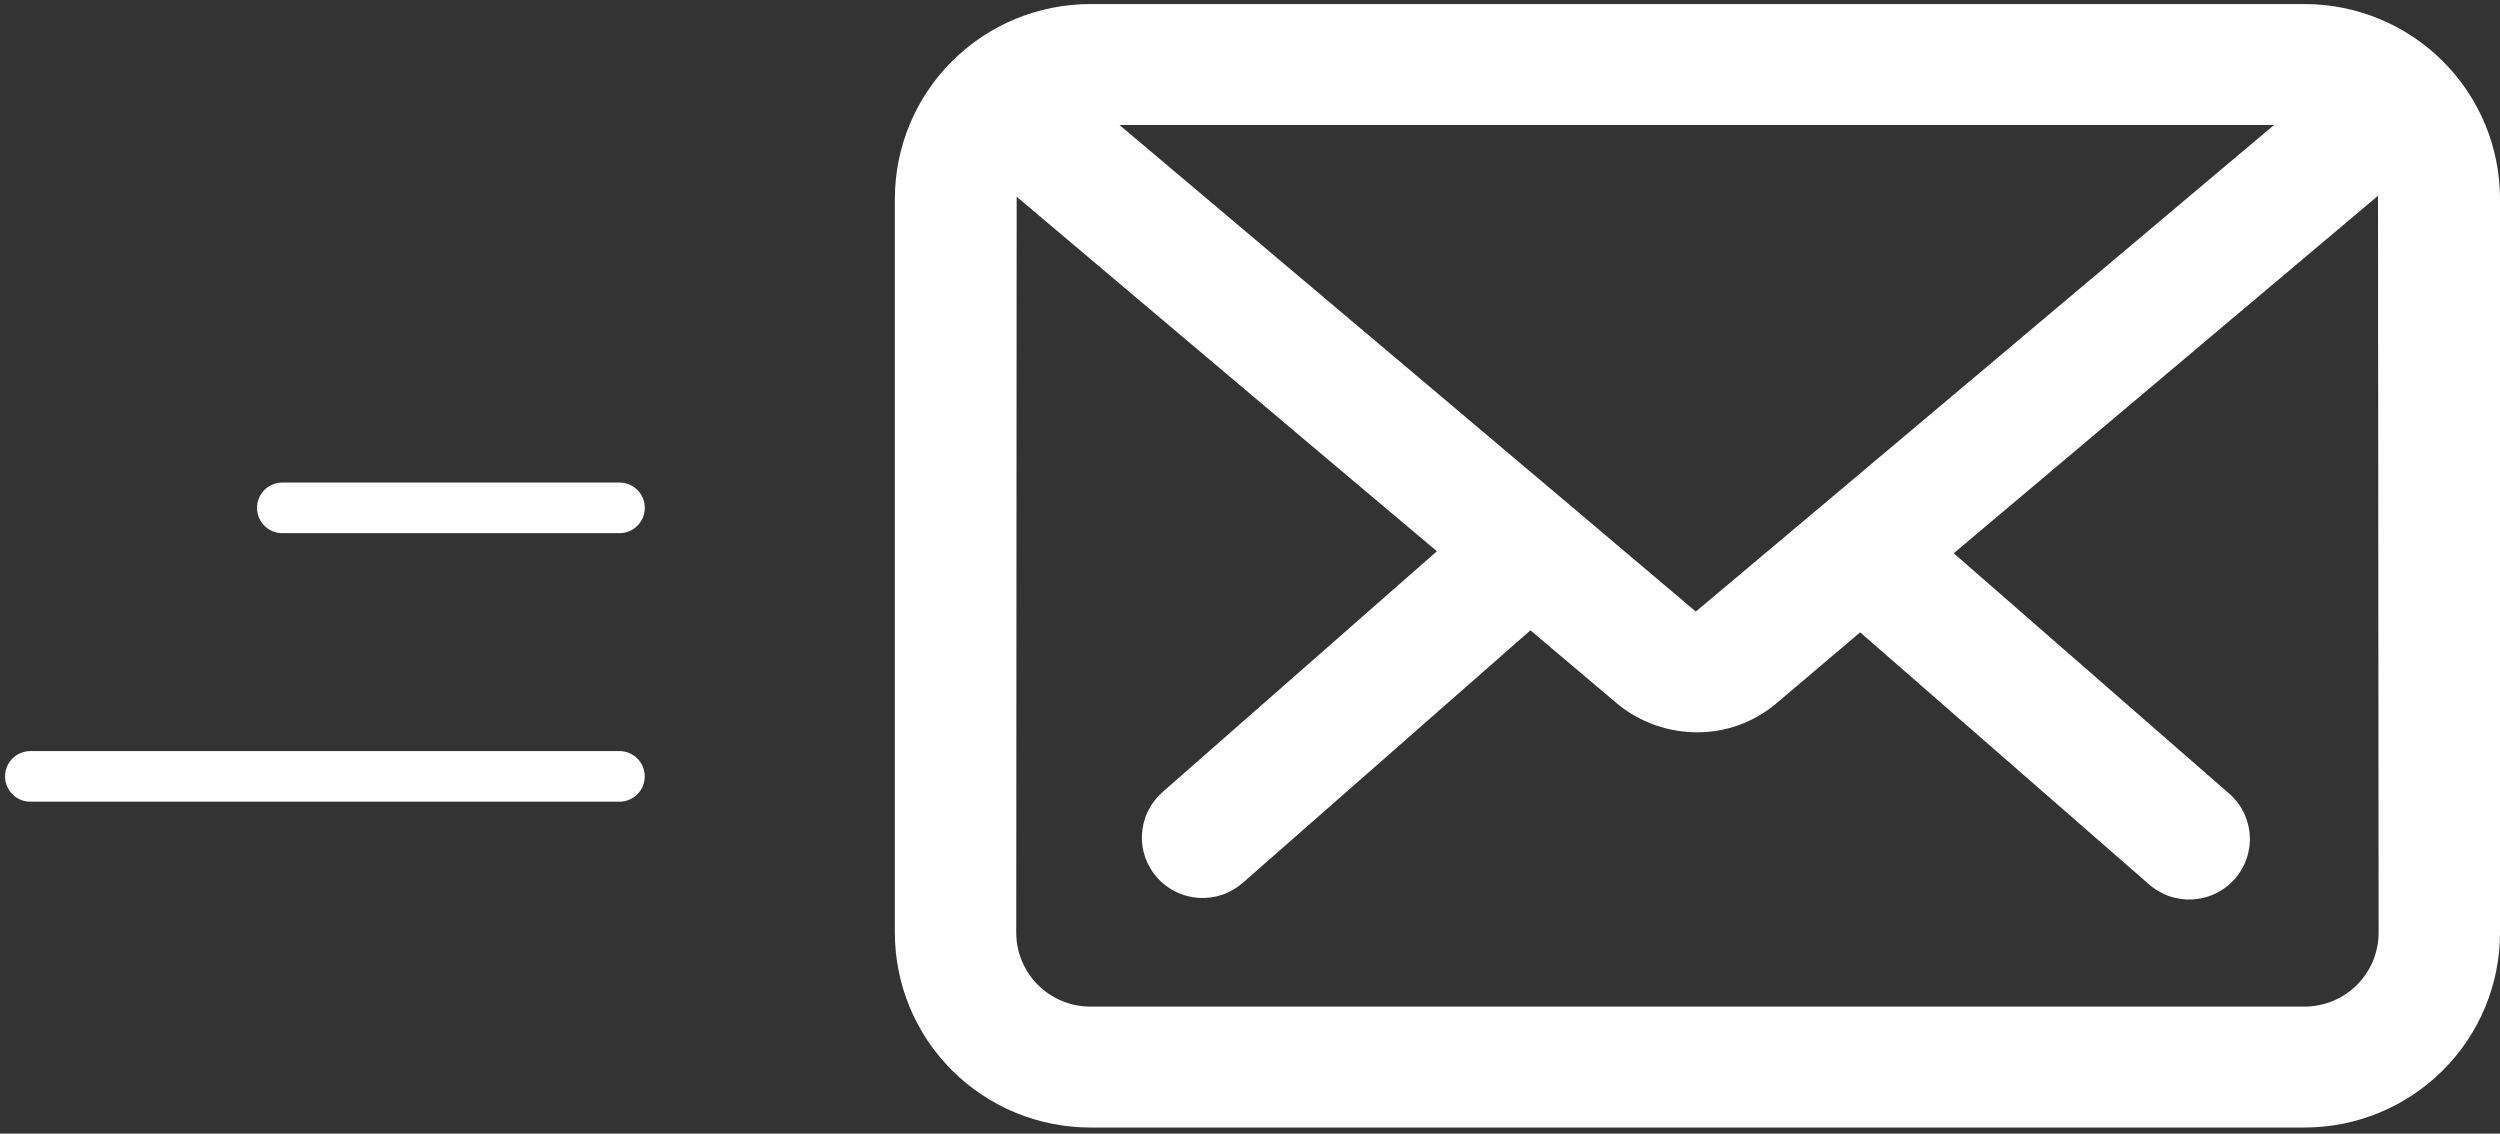 <?xml version="1.0" encoding="utf-8"?>
<svg width="247" height="112" viewBox="0 0 247 112" fill="none" xmlns="http://www.w3.org/2000/svg">
<rect x="0" y="0" width="247" height="112" fill="#333333" stroke="none"/>
<path d="M3 76.707H61.2" stroke="white" stroke-width="5" stroke-miterlimit="10" stroke-linecap="round"/>
<path d="M27.893 50.176H61.205" stroke="white" stroke-width="5" stroke-miterlimit="10" stroke-linecap="round"/>
<g clip-path="url(#clip0_1532_18495)">
<path d="M227.676 0.4H107.736C102.611 0.4 97.696 2.428 94.072 6.037C90.448 9.647 88.412 14.543 88.412 19.647V92.154C88.412 97.258 90.448 102.154 94.072 105.763C97.696 109.373 102.611 111.4 107.736 111.4H227.676C232.801 111.4 237.716 109.373 241.34 105.763C244.964 102.154 247 97.258 247 92.154V19.647C247 14.543 244.964 9.647 241.34 6.037C237.716 2.428 232.801 0.4 227.676 0.4ZM167.546 60.423C156.165 50.78 118.297 18.844 110.608 12.353H224.671C218.927 17.192 179.873 50.083 167.546 60.423ZM235.006 92.154C235.006 94.09 234.234 95.947 232.859 97.316C231.485 98.685 229.62 99.454 227.676 99.454H107.736C105.792 99.454 103.928 98.685 102.553 97.316C101.178 95.947 100.406 94.09 100.406 92.154C100.406 92.154 100.446 19.508 100.446 19.434C108.955 26.622 136.595 49.964 141.966 54.464L114.846 78.269C114.255 78.788 113.773 79.418 113.427 80.123C113.08 80.828 112.877 81.594 112.827 82.376C112.778 83.159 112.884 83.944 113.14 84.686C113.395 85.428 113.795 86.113 114.316 86.701C114.837 87.29 115.469 87.77 116.177 88.115C116.884 88.46 117.653 88.663 118.439 88.712C119.225 88.761 120.013 88.655 120.759 88.401C121.504 88.146 122.191 87.748 122.782 87.229L151.208 62.275L159.93 69.649C162.132 71.397 164.864 72.349 167.68 72.35C170.534 72.359 173.298 71.354 175.476 69.516L183.785 62.474L212.217 87.282C212.806 87.824 213.497 88.244 214.251 88.515C215.005 88.786 215.805 88.905 216.605 88.863C217.406 88.82 218.19 88.619 218.91 88.27C219.631 87.921 220.275 87.432 220.803 86.832C221.33 86.231 221.732 85.531 221.983 84.773C222.235 84.015 222.332 83.215 222.268 82.419C222.203 81.623 221.979 80.848 221.61 80.14C221.24 79.432 220.731 78.805 220.113 78.296L193.027 54.663L234.946 19.342C234.946 19.448 235.006 92.154 235.006 92.154Z" fill="white"/>
</g>
<defs>
<clipPath id="clip0_1532_18495">
<rect width="158.588" height="111" fill="white" transform="translate(88.412 0.4)"/>
</clipPath>
</defs>
</svg>
